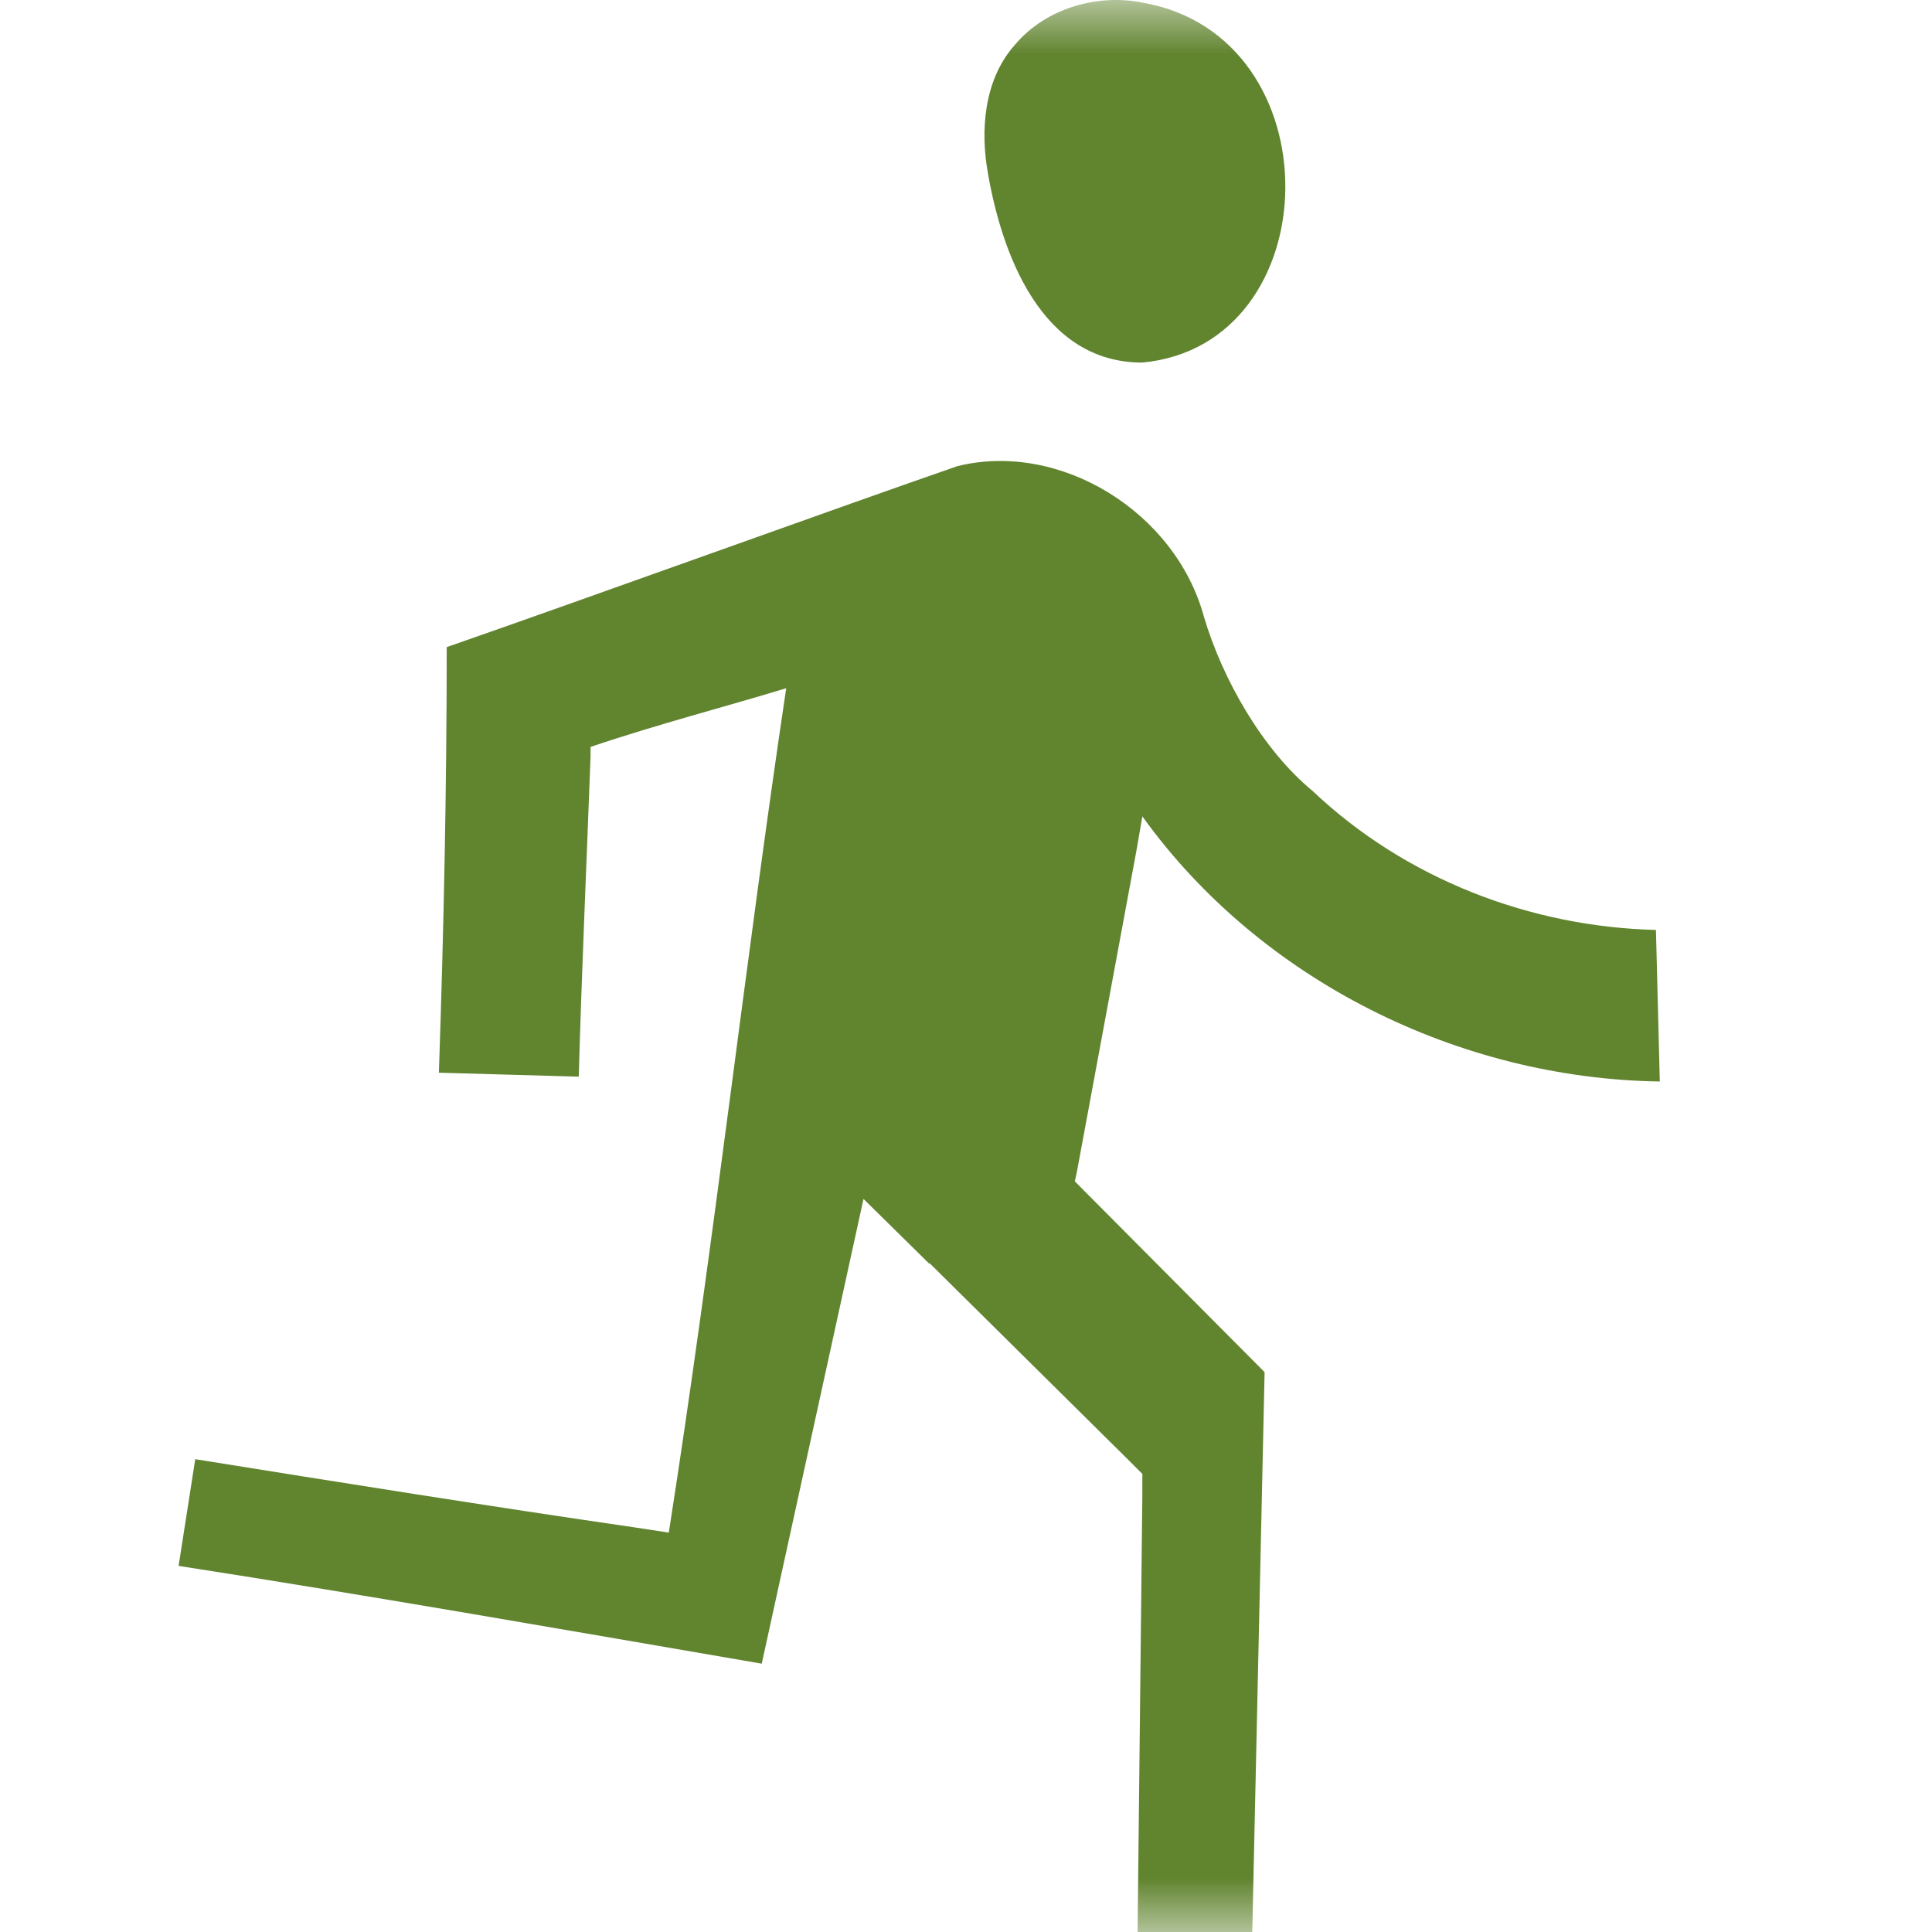 <svg xmlns="http://www.w3.org/2000/svg" fill="none" viewBox="0 0 18 18" height="18" width="18">
<mask height="18" width="18" y="0" x="0" maskUnits="userSpaceOnUse" style="mask-type:alpha" id="mask0_1787_35">
<rect fill="#D9D9D9" height="18" width="18"></rect>
</mask>
<g mask="url(#mask0_1787_35)">
<path fill="#61842F" d="M8.655 11.763L10.506 13.595L10.643 13.732V13.923L10.588 18.982L11.645 19L11.782 12.784L10.077 11.07L10.014 11.006L10.032 10.924L10.588 7.925L10.643 7.606C11.745 9.138 13.596 10.049 15.464 10.076L15.428 8.664C14.261 8.636 13.095 8.19 12.229 7.369C11.764 6.986 11.39 6.33 11.217 5.747C10.953 4.771 9.877 4.106 8.92 4.343C7.917 4.689 5.42 5.592 4.162 6.029C4.162 7.351 4.134 8.673 4.089 9.994L5.392 10.031C5.42 9.037 5.465 8.044 5.502 7.05V6.959C6.121 6.749 6.759 6.585 7.325 6.412C6.951 8.91 6.65 11.599 6.231 14.279L5.93 14.233C4.554 14.033 3.186 13.814 1.819 13.595L1.664 14.589C3.478 14.871 5.292 15.19 7.097 15.5C7.352 14.333 7.944 11.635 8.045 11.17L8.665 11.781L8.655 11.763Z"></path>
<path fill="#61842F" d="M9.202 1.601C9.329 2.348 9.694 3.378 10.642 3.378C12.392 3.214 12.447 0.334 10.642 0.024C10.232 -0.058 9.749 0.07 9.457 0.416C9.156 0.753 9.138 1.236 9.202 1.601Z"></path>
</g>
</svg>
